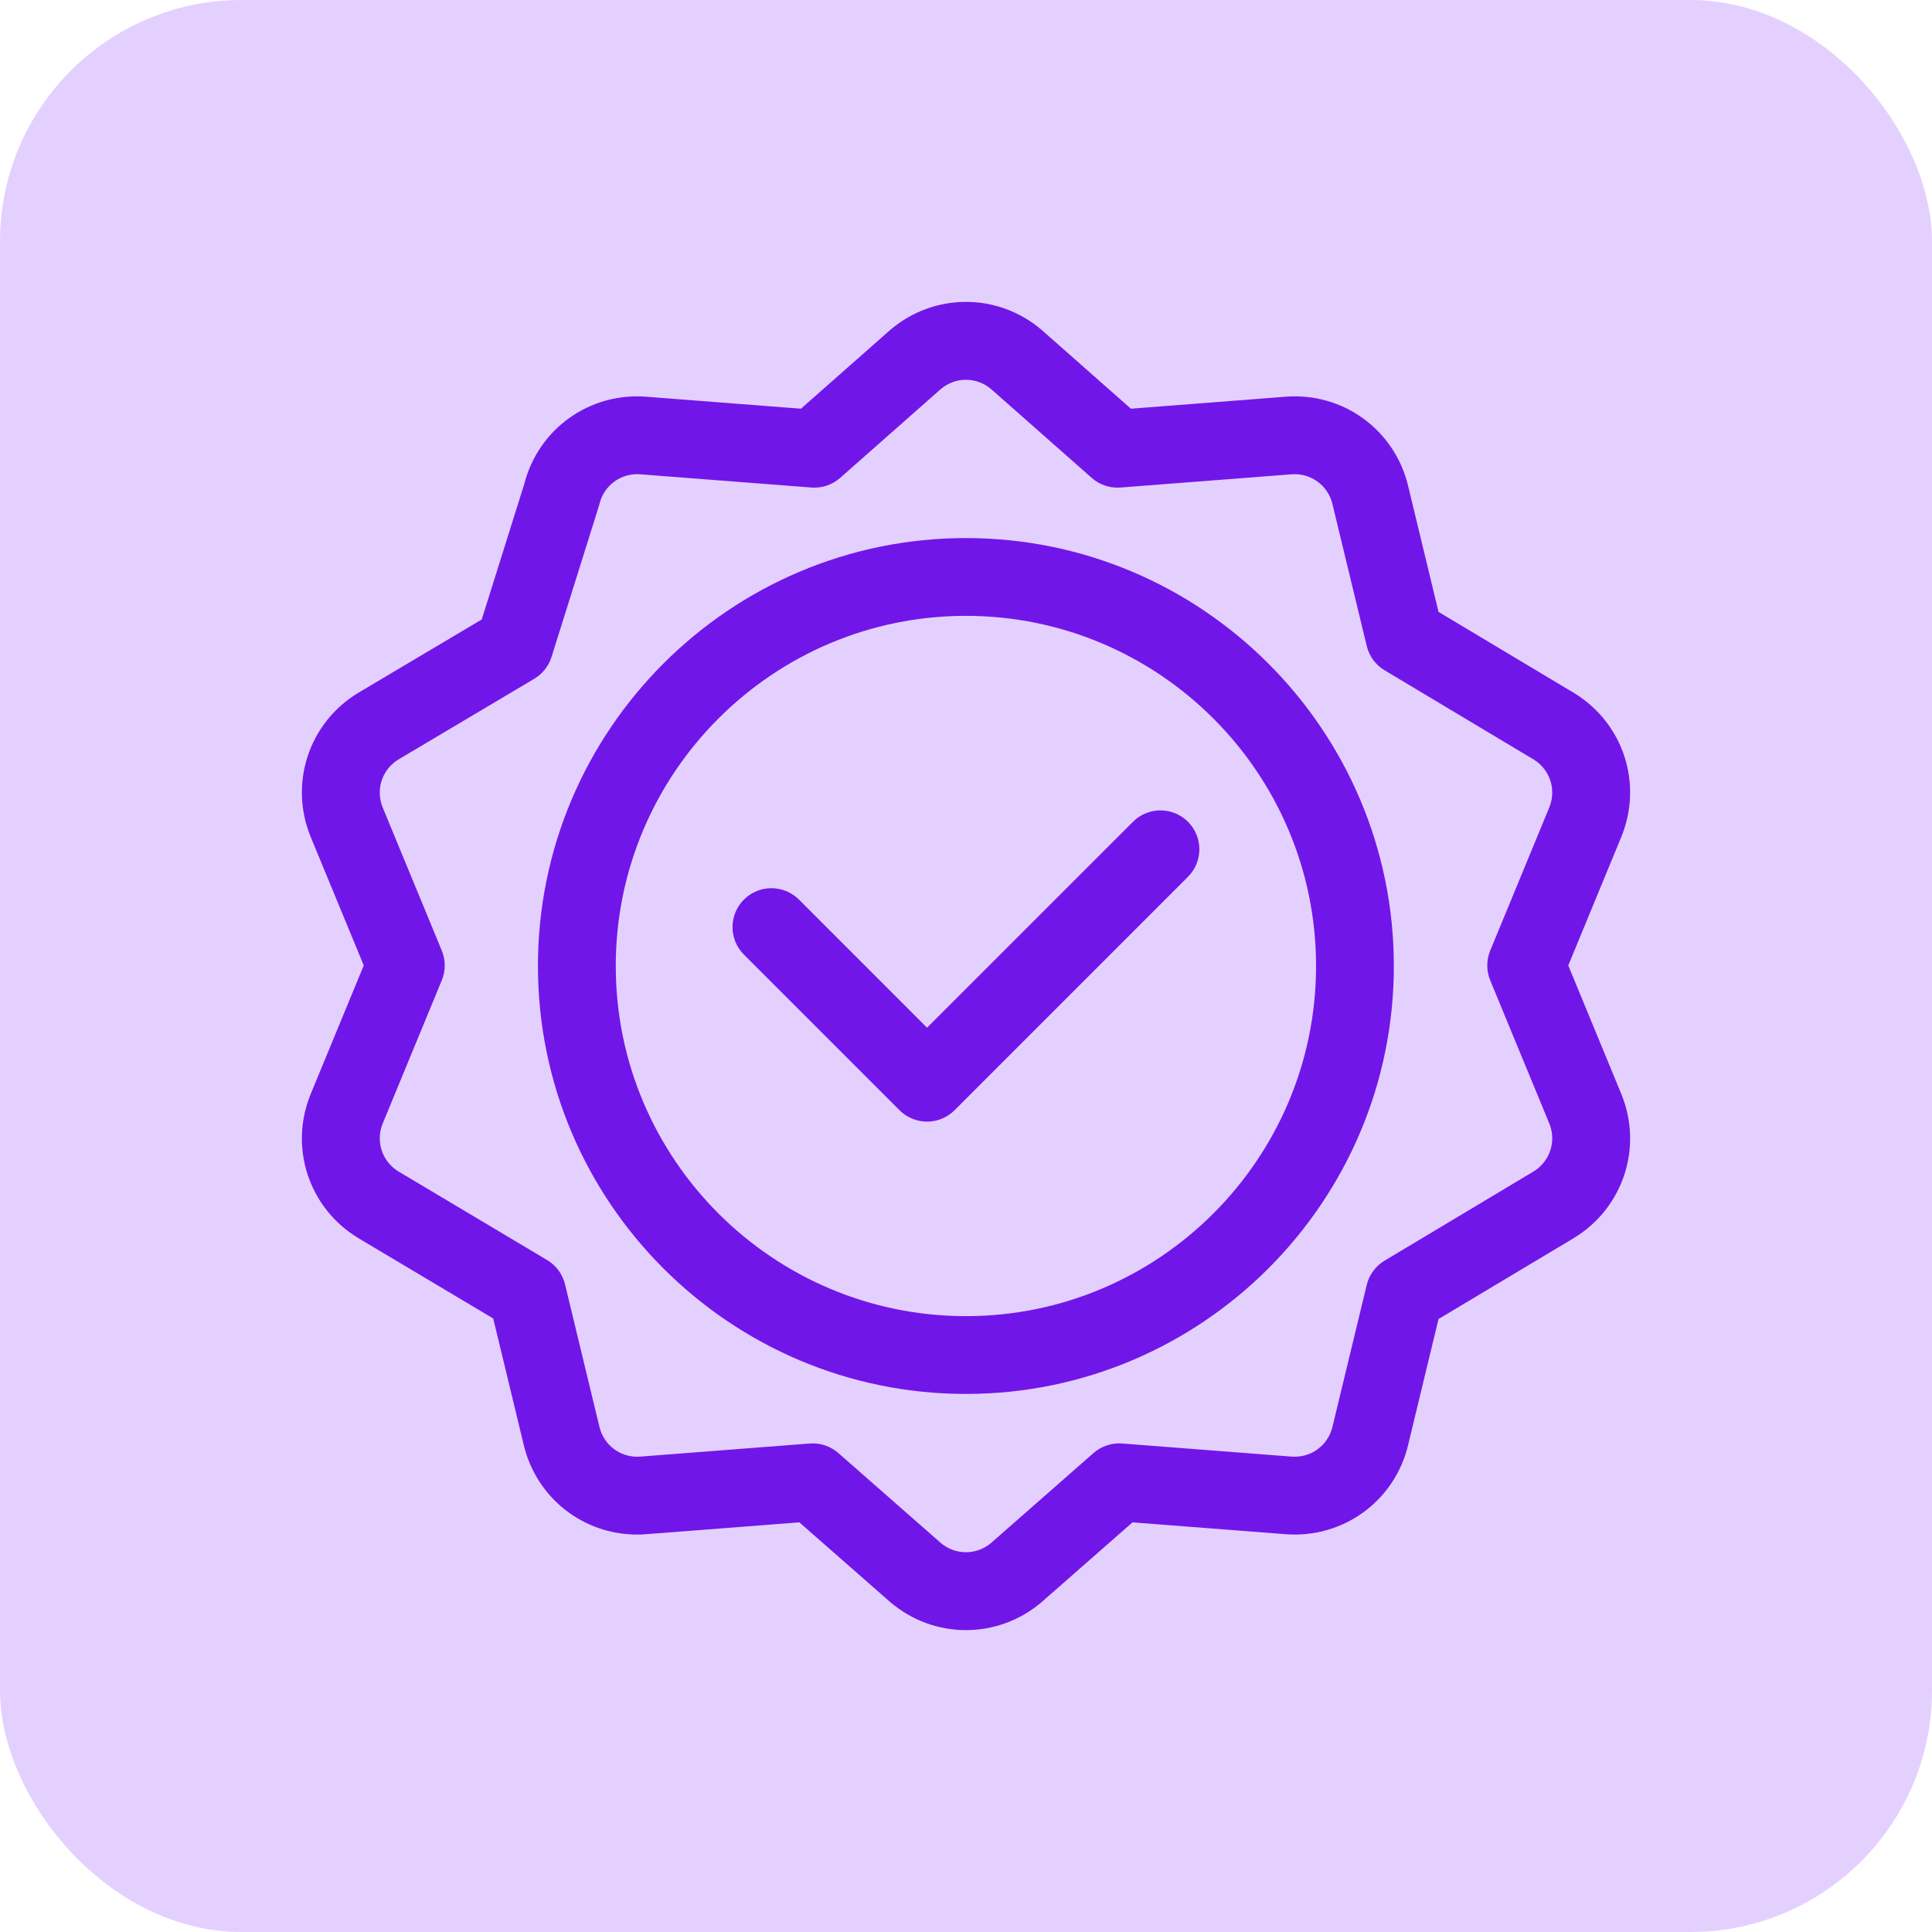 <svg width="64" height="64" viewBox="0 0 64 64" fill="none" xmlns="http://www.w3.org/2000/svg">
<rect y="0" width="64" height="64" rx="8" fill="#e4d0ffff"/>
<g clip-path="url(#clip0_101_331)">
<path d="M31.997 17.824C24.18 17.824 17.82 24.183 17.82 32C17.82 39.817 24.18 46.176 31.997 46.176C39.813 46.176 46.173 39.817 46.173 32C46.173 24.183 39.814 17.824 31.997 17.824ZM31.997 43.599C25.601 43.599 20.398 38.396 20.398 32C20.398 25.604 25.601 20.401 31.997 20.401C38.392 20.401 43.596 25.604 43.596 32C43.596 38.396 38.392 43.599 31.997 43.599Z" fill="#7116e9"/>
<path d="M37.531 27.223L30.709 34.044L26.466 29.8C25.962 29.297 25.146 29.297 24.643 29.8C24.14 30.303 24.14 31.119 24.643 31.623L29.798 36.778C30.05 37.029 30.38 37.155 30.709 37.155C31.039 37.155 31.369 37.029 31.621 36.778L39.353 29.045C39.856 28.542 39.856 27.726 39.353 27.223C38.85 26.719 38.034 26.719 37.531 27.223Z" fill="#7116e9"/>
<path d="M52.155 22.964C52.15 22.962 47.653 20.27 47.653 20.27L46.644 16.089C46.196 14.234 44.49 12.994 42.587 13.142L37.463 13.539C37.463 13.539 34.511 10.933 34.505 10.928C33.053 9.691 30.944 9.691 29.491 10.928C29.485 10.933 26.533 13.539 26.533 13.539L21.409 13.142C19.521 12.995 17.828 14.213 17.364 16.043L15.958 20.521C15.958 20.521 11.851 22.961 11.845 22.964C10.22 23.963 9.568 25.969 10.296 27.733L12.05 31.982L10.296 36.231C9.568 37.995 10.22 40.001 11.846 41C11.851 41.003 16.339 43.677 16.339 43.677L17.352 47.875C17.776 49.63 19.326 50.834 21.103 50.834C21.375 50.834 21.07 50.844 26.48 50.43C26.48 50.43 29.486 53.068 29.491 53.072C30.217 53.691 31.108 54 31.998 54C32.889 54 33.779 53.691 34.505 53.072C34.51 53.068 37.516 50.43 37.516 50.43L42.587 50.822C44.49 50.969 46.196 49.73 46.644 47.875L47.653 43.694C53.156 40.4 51.989 41.102 52.155 41C53.78 40.001 54.432 37.995 53.704 36.231L51.951 31.982L53.704 27.733C54.432 25.969 53.78 23.963 52.155 22.964ZM49.365 32.474L51.321 37.214C51.563 37.8 51.348 38.467 50.81 38.801L45.866 41.761C45.569 41.938 45.356 42.228 45.275 42.564L44.138 47.27C43.989 47.888 43.421 48.301 42.786 48.252L37.174 47.818C36.828 47.791 36.485 47.905 36.224 48.134L32.828 51.115C32.346 51.521 31.651 51.521 31.168 51.115L27.772 48.134C27.511 47.905 27.168 47.791 26.823 47.818L21.21 48.252C20.576 48.301 20.007 47.888 19.858 47.27L18.717 42.545C18.636 42.208 18.422 41.918 18.124 41.741L13.189 38.8C12.652 38.466 12.437 37.8 12.679 37.214L14.635 32.474C14.765 32.159 14.765 31.805 14.635 31.49L12.678 26.75C12.437 26.164 12.651 25.499 13.188 25.165L17.699 22.485C17.972 22.323 18.175 22.066 18.27 21.763C19.932 16.463 19.839 16.774 19.858 16.694C20.007 16.076 20.574 15.662 21.21 15.712L26.878 16.15C27.226 16.177 27.569 16.062 27.83 15.832L31.17 12.884C31.651 12.48 32.345 12.48 32.826 12.884L36.166 15.832C36.427 16.062 36.771 16.177 37.118 16.15L42.786 15.712C43.42 15.663 43.989 16.076 44.138 16.694L45.275 21.4C45.356 21.736 45.569 22.026 45.866 22.204L50.81 25.163C51.348 25.497 51.563 26.164 51.321 26.75L49.365 31.49C49.235 31.805 49.235 32.159 49.365 32.474Z" fill="#7116e9"/>
</g>
<defs>
<clipPath id="clip0_101_331">
<rect width="44" height="44" fill="white" transform="translate(10 10)"/>
</clipPath>
</defs>
</svg>
